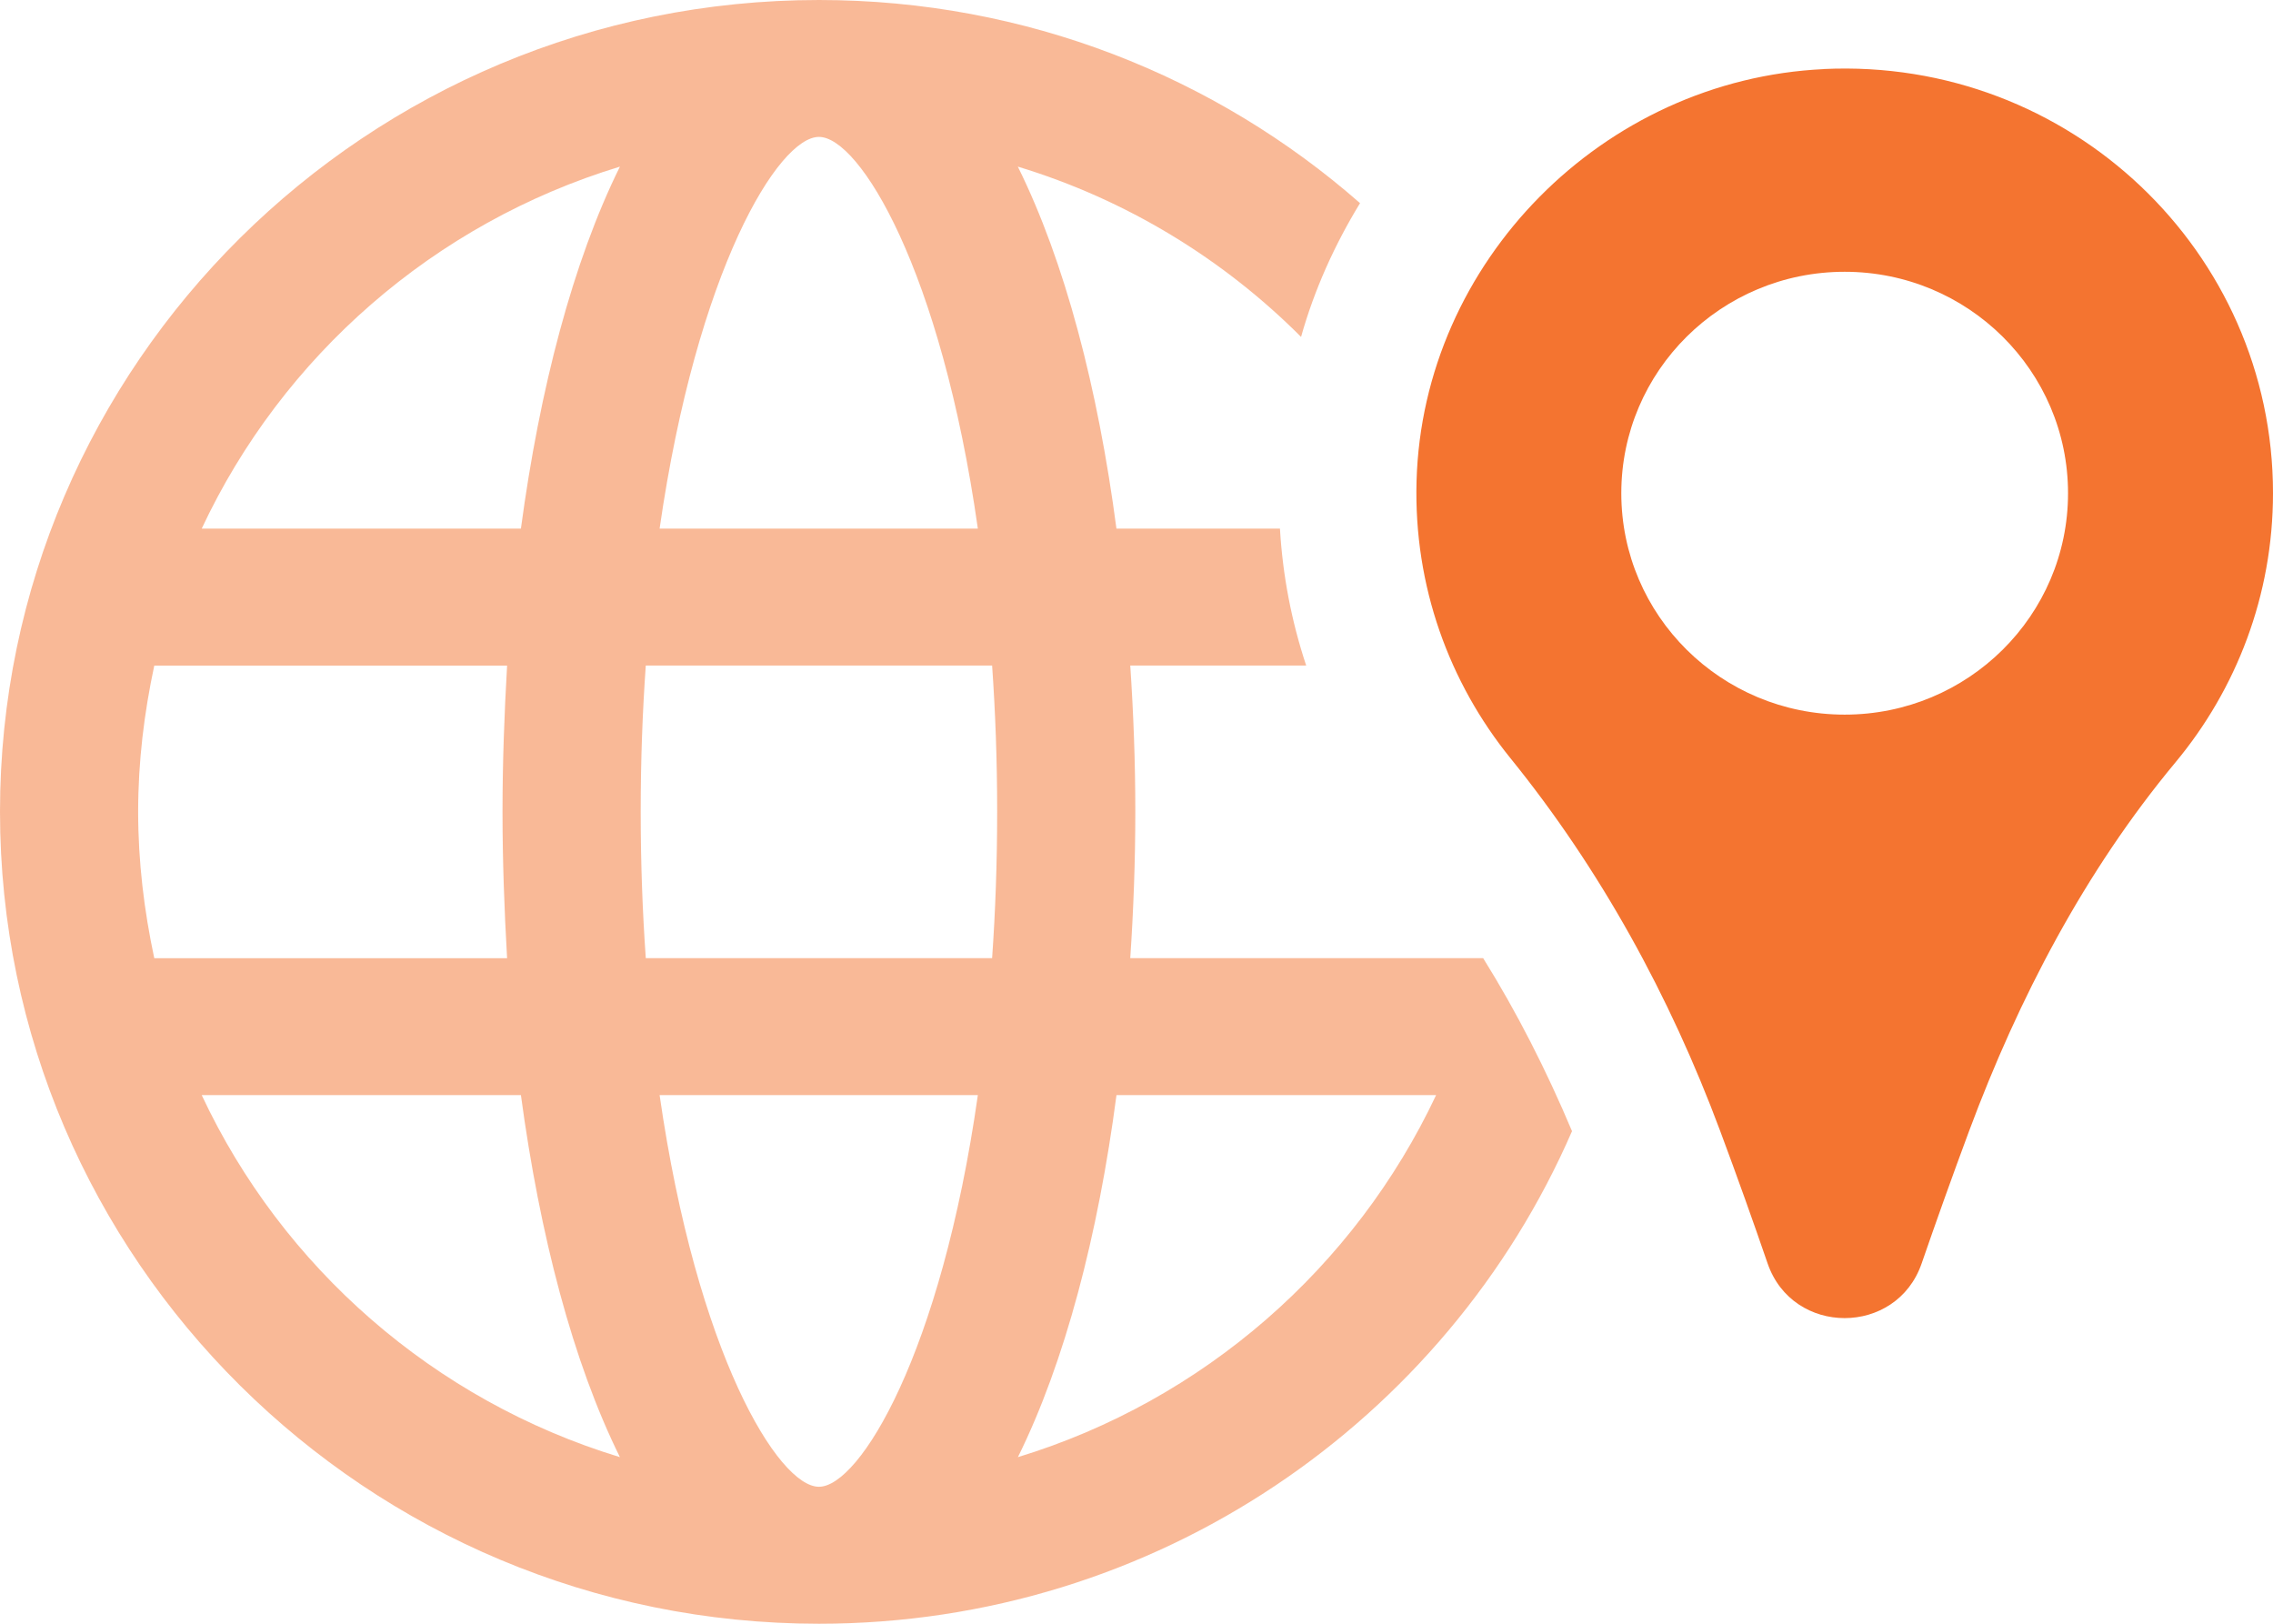 <svg width="63" height="45" viewBox="0 0 63 45" fill="none" xmlns="http://www.w3.org/2000/svg">
<g clip-path="url(#clip0_2278_1650)">
<path d="M31.327 26.554C31.417 25.214 31.467 23.859 31.467 22.493C31.467 21.126 31.417 19.784 31.327 18.444H36.203C35.796 17.217 35.552 15.951 35.476 14.65H30.944C30.433 10.766 29.515 7.248 28.211 4.618C31.211 5.528 33.904 7.174 36.061 9.337C36.431 8.021 36.993 6.781 37.696 5.63C33.701 2.126 28.443 0 22.698 0C10.174 0 0 10.095 0 22.494C0 34.894 10.174 45 22.698 45C32.043 45 40.087 39.37 43.571 31.349C42.857 29.653 42.039 28.048 41.108 26.554H31.329H31.327ZM22.698 3.794C23.823 3.794 26.082 7.476 27.103 14.65H18.282C19.317 7.476 21.576 3.794 22.698 3.794ZM3.829 22.494C3.829 21.102 3.995 19.762 4.276 18.446H14.055C13.978 19.786 13.928 21.141 13.928 22.494C13.928 23.848 13.978 25.214 14.055 26.556H4.276C3.995 25.24 3.829 23.887 3.829 22.494ZM5.591 30.35H14.438C14.962 34.234 15.88 37.752 17.182 40.383C12.025 38.814 7.826 35.12 5.591 30.35ZM14.438 14.65H5.591C7.824 9.88 12.025 6.186 17.182 4.618C15.88 7.25 14.96 10.766 14.438 14.65ZM22.698 41.204C21.574 41.204 19.315 37.522 18.282 30.349H27.103C26.082 37.522 23.823 41.204 22.698 41.204ZM27.498 26.554H17.899C17.809 25.277 17.758 23.935 17.758 22.493C17.758 21.05 17.809 19.721 17.899 18.444H27.498C27.588 19.721 27.638 21.063 27.638 22.493C27.638 23.922 27.588 25.275 27.498 26.554ZM28.213 40.383C29.515 37.75 30.435 34.234 30.945 30.35H39.804C37.558 35.12 33.358 38.814 28.213 40.383Z" fill="#F47430" fill-opacity="0.5"/>
<path d="M50.554 1.915C44.426 2.202 39.43 7.259 39.262 13.335C39.181 16.246 40.171 18.921 41.864 21.012C44.366 24.1 46.287 27.616 47.673 31.331C48.152 32.614 48.595 33.858 48.992 35.014C49.688 37.035 52.566 37.035 53.262 35.014C53.661 33.859 54.104 32.615 54.581 31.333C55.95 27.664 57.785 24.148 60.295 21.13C61.984 19.1 63 16.502 63 13.665C63 6.979 57.372 1.594 50.552 1.913L50.554 1.915ZM51.128 19.805C47.709 19.805 44.937 17.058 44.937 13.669C44.937 10.28 47.709 7.532 51.128 7.532C54.547 7.532 57.319 10.279 57.319 13.669C57.319 17.059 54.547 19.805 51.128 19.805Z" fill="#F47430"/>
</g>
<defs>
<clipPath id="clip0_2278_1650">
<rect width="63" height="45" fill="white"/>
</clipPath>
</defs>
</svg>
